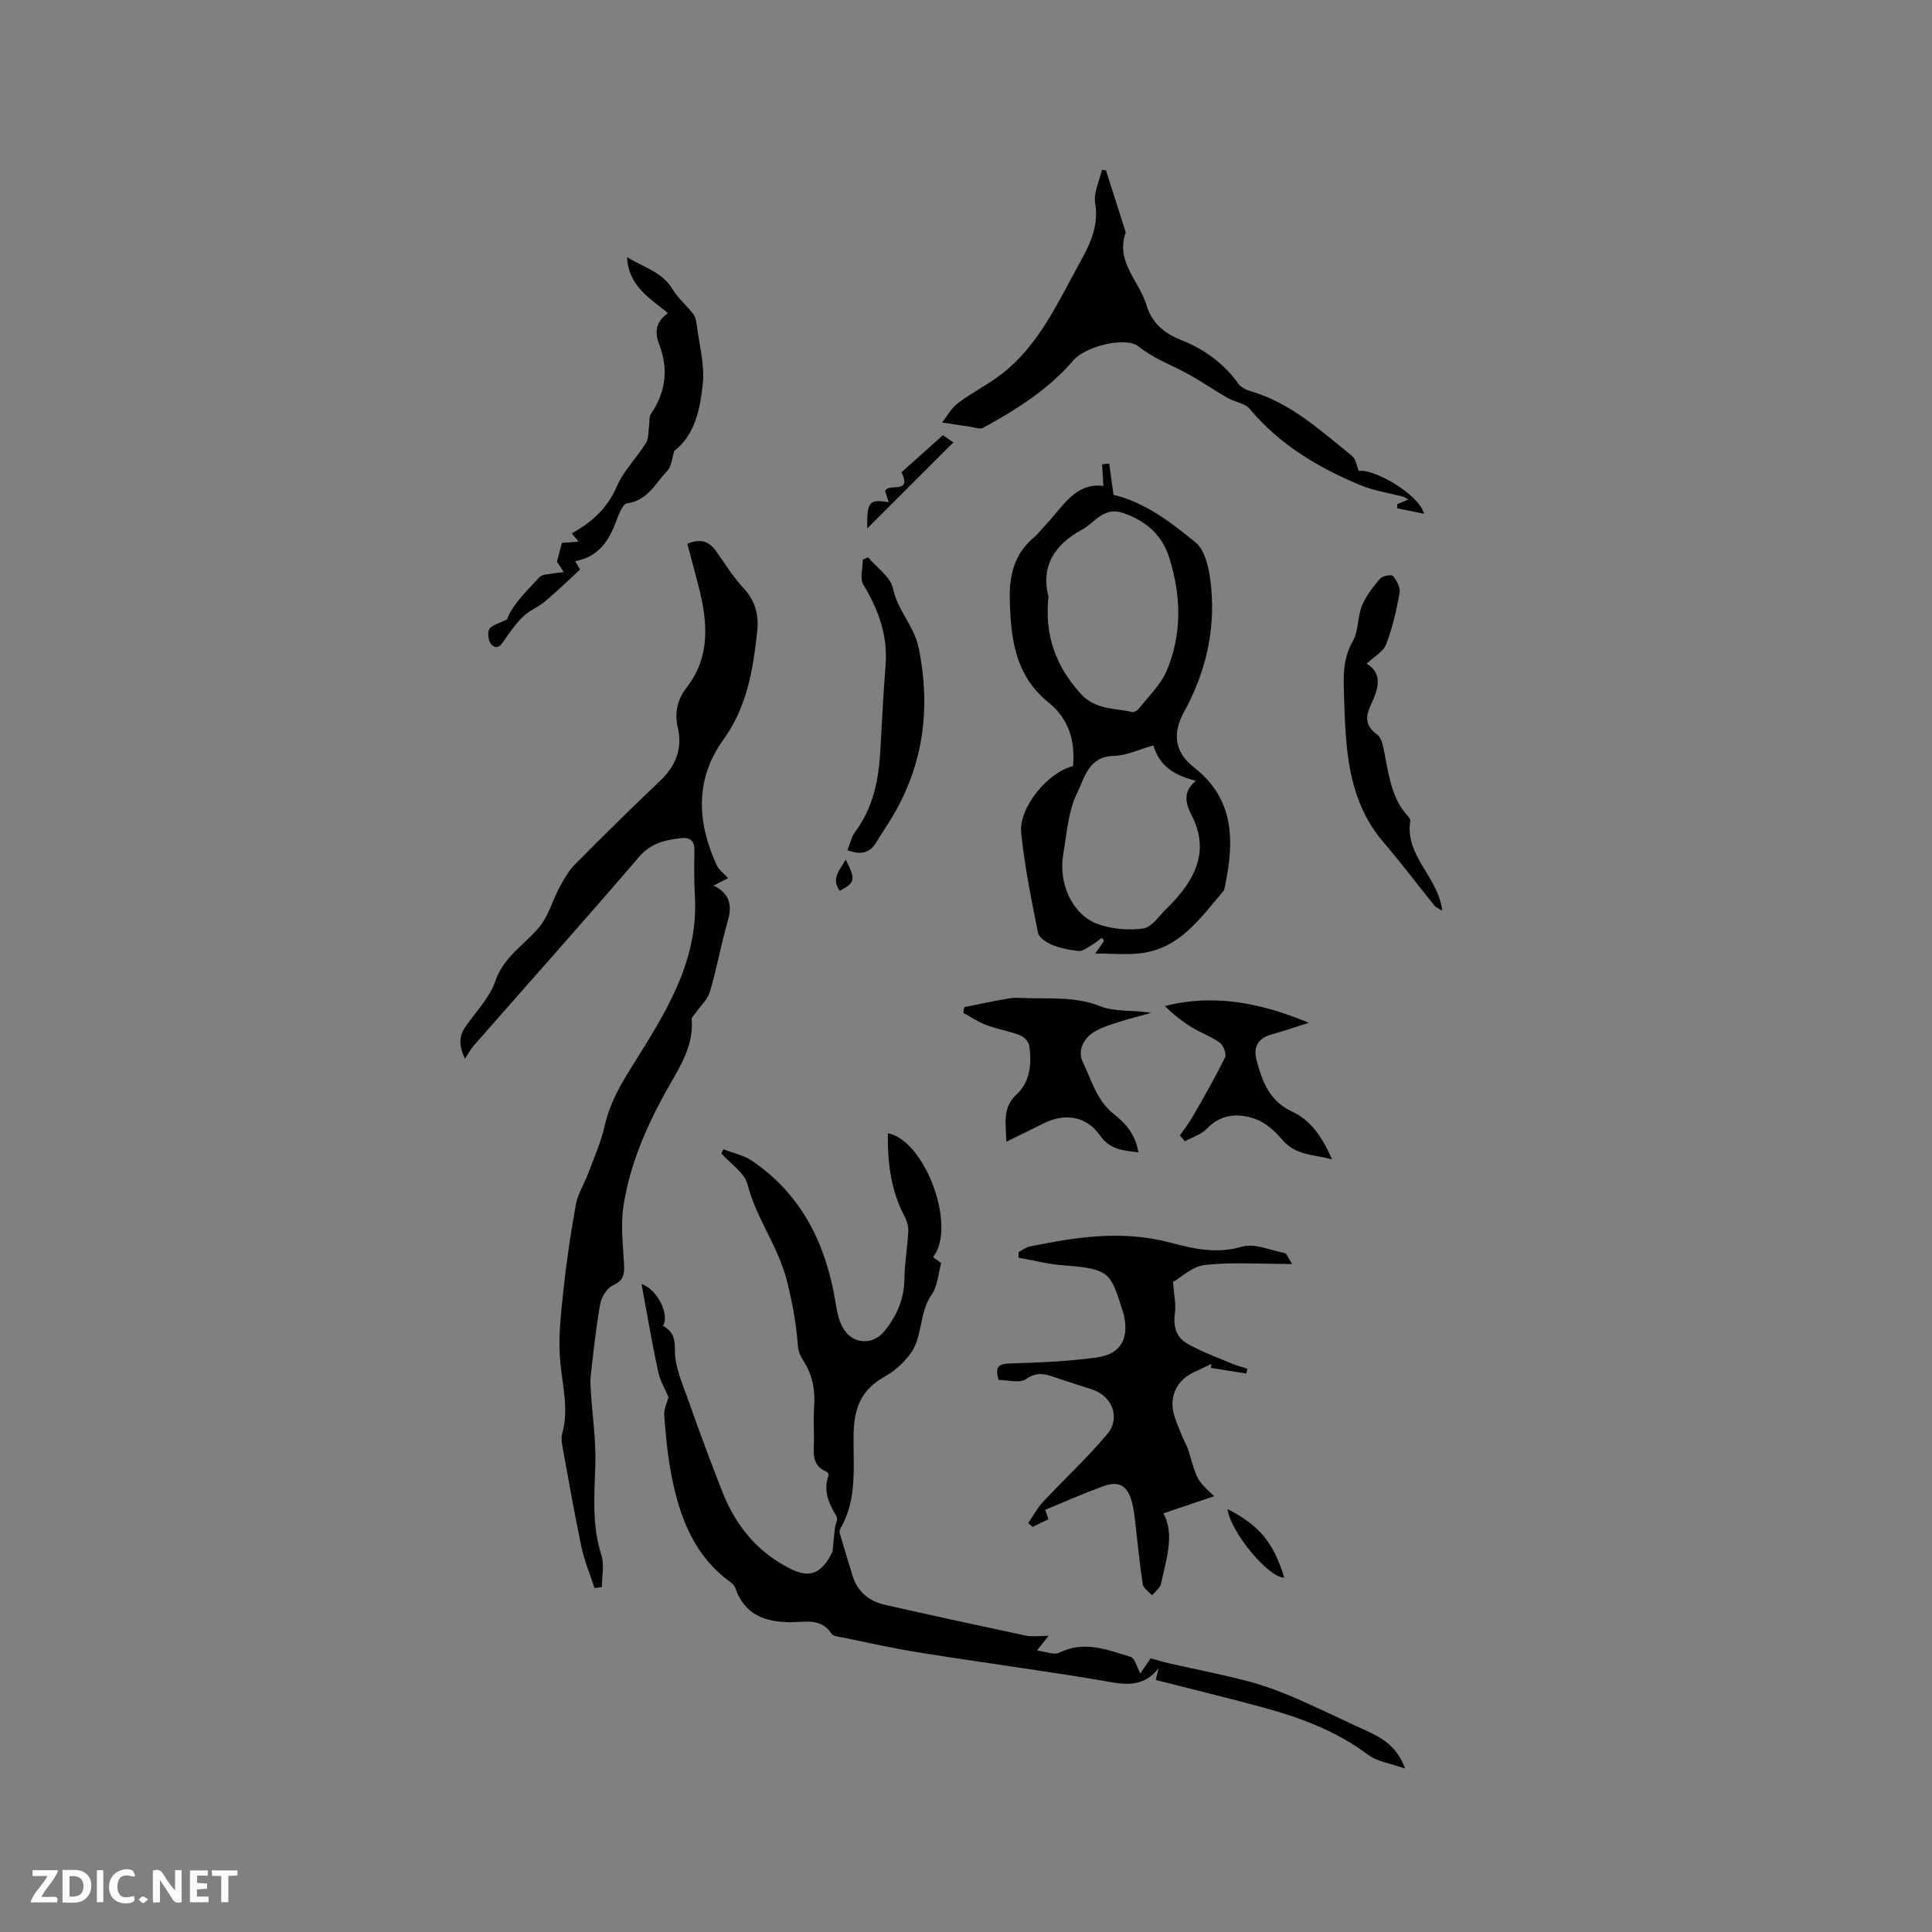 <svg enable-background="new 0 0 400 400" viewBox="0 0 400 400" xmlns="http://www.w3.org/2000/svg"><rect x="0" y="0" width="400" height="400" fill="#808080" stroke="none"/><path d="m37.59 393.81c-.92.31-1.52.05-2-.78-.7-1.2-1.52-2.34-2.47-3.78v4.59c-.55.03-.95.05-1.41.07-.03-.37-.06-.64-.06-.91 0-1.91 0-3.81 0-5.7 1.13-.41 1.77-.03 2.29.91.62 1.11 1.38 2.14 2.31 3.19v-4.2h1.35v6.61z" fill="#fbfafc"/><path d="m12.94 393.88v-6.75c1.9.19 3.93-.54 5.37 1.29.8 1.01.78 2.88.03 3.97-1.37 1.97-3.4 1.51-5.4 1.49m1.45-1.22c2.04.12 2.92-.58 2.89-2.21-.03-1.51-.98-2.19-2.89-2z" fill="#fbfafc"/><path d="m11.81 393.87h-5.49c.68-2.18 2.47-3.48 3.51-5.45h-3.08v-1.21h5.29c-.71 2.13-2.44 3.48-3.47 5.51.86 0 1.63.04 2.39-.01.79-.05 1.14.21.85 1.16" fill="#fbfafc"/><path d="m39.33 393.86v-6.61h3.7v1.07h-2.22v1.52c.68.04 1.34.09 2.07.13v1.07c-.72.05-1.38.09-2.1.14v1.48h2.4v1.19h-3.85z" fill="#fbfafc"/><path d="m27.71 388.56c-1.15-.3-2.46-.61-3.1.64-.37.73-.41 1.93-.06 2.67.63 1.35 1.99.93 3.17.68.35.94-.01 1.32-.93 1.46-1.62.25-3.05-.27-3.76-1.48-.73-1.24-.6-3.03.31-4.17.88-1.11 2.71-1.7 4-1.16.32.13.44.74.65 1.12-.1.08-.19.16-.28.24" fill="#fbfafc"/><path d="m49.15 387.24v1.07c-.59.02-1.17.05-1.87.08v5.44h-1.48v-5.44h-1.85c-.05-.4-.08-.73-.13-1.15z" fill="#fbfafc"/><path d="m20.06 387.21h1.33v6.62h-1.33z" fill="#fbfafc"/><path d="m30.68 393.25c-.49.38-.8.79-1.05.76-.32-.05-.6-.45-.9-.7.26-.24.51-.64.8-.67.29-.04.62.3 1.15.61" fill="#fbfafc"/><g fill="#010000"><path d="m217.1 338.69c-1.07 1.35-1.51 1.9-2.4 3.02 1.79.22 3.53 1 4.61.47 5.17-2.59 9.98-.59 14.78.86.88.27 1.29 2.13 2 3.43.57-.84 1.25-1.84 2.14-3.14 1.17.32 2.45.73 3.75 1.03 5.36 1.21 10.76 2.25 16.08 3.64 3.35.87 6.64 2.07 9.82 3.43 5.14 2.21 10.15 4.7 15.25 7.01 3.26 1.48 6.15 3.29 7.78 7.72-2.96-1.06-5.73-1.4-7.66-2.85-6.5-4.88-13.88-7.65-21.57-9.75-7.35-2-14.75-3.79-22.39-5.74.19-.81.39-1.62.58-2.44-3.57 4.6-8.02 3.17-12.6 2.41-12.22-2.03-24.51-3.67-36.75-5.62-5.47-.87-10.88-2.09-16.31-3.19-.72-.14-1.73-.25-2.05-.74-2.18-3.34-5.51-2.37-8.53-2.38-5.29-.02-9.51-1.58-11.38-7.07-.16-.46-.57-.91-.98-1.2-7.5-5.4-10.51-13.34-12.21-21.92-.82-4.14-1.22-8.38-1.54-12.59-.11-1.36.63-2.79.89-3.82-.71-1.67-1.69-3.28-2.08-5.03-1.06-4.72-1.86-9.5-2.76-14.26-.25-1.31-.47-2.63-.74-4.13 3.31 1.12 5.88 6.45 4.42 8.62 1.85 1.14 2.52 2.29 2.48 4.95-.06 3.69 1.73 7.47 3 11.11 2.17 6.19 4.46 12.34 6.87 18.44 2.4 6.06 6.18 11.15 11.79 14.57 4.52 2.76 7.91 4.01 10.98-2.27.16-1.61.29-3.22.48-4.82.1-.83.69-1.9.36-2.45-1.6-2.7-2.85-5.37-1.65-8.59.06-.17-.26-.63-.5-.73-3.26-1.38-2.51-4.23-2.53-6.79-.02-2.23-.13-4.46.03-6.68.25-3.49-.37-6.69-2.34-9.65-.56-.84-.96-1.94-1.03-2.95-.33-4.52-1.13-8.85-2.24-13.31-1.78-7.18-6.37-12.98-8.17-20.06-.62-2.44-3.55-4.29-5.42-6.42.13-.29.27-.58.4-.87 2.02.79 4.27 1.25 6.02 2.44 10.44 7.15 15.38 17.58 17.29 29.75.24 1.55.6 3.17 1.31 4.54 1.9 3.66 6.22 4.04 8.76.89 2.53-3.13 4.06-6.59 4.11-10.75.04-3.27.63-6.53.8-9.81.05-1.05-.27-2.23-.77-3.17-2.87-5.4-3.53-11.17-3.46-17.21 7.71 1.47 14.35 19.38 9.35 25.66.53.38 1.11.8 1.69 1.22-.61 2.17-.71 4.75-1.96 6.52-2.68 3.79-1.78 8.76-4.48 12.35-1.35 1.79-3.15 3.46-5.1 4.55-4.79 2.67-6.48 6.2-6.59 11.92-.13 6.5.86 13.45-2.72 19.59-.18.31-.21.82-.1 1.18.83 2.86 1.71 5.72 2.58 8.57 1.03 3.37 3.41 5.33 6.73 6.08 9.7 2.19 19.43 4.31 29.16 6.38 1.22.27 2.56.05 4.72.05z"/><path d="m123.09 328.79c-.92-2.83-2.09-5.61-2.71-8.51-1.46-6.94-2.67-13.92-3.95-20.9-.15-.82-.25-1.73-.04-2.51 1.39-4.98.11-9.81-.38-14.75-.48-4.75.08-9.65.58-14.45.64-6.11 1.53-12.2 2.63-18.24.41-2.28 1.78-4.37 2.6-6.59 1.21-3.24 2.64-6.45 3.39-9.81 1.01-4.52 3.14-8.25 5.6-12.18 6.69-10.71 13.77-21.49 13.07-35.06-.16-3.17-.19-6.36-.1-9.54.06-2.09-.79-2.96-2.81-2.72-3.27.39-6.19 1.01-8.64 3.86-11.25 13.11-22.77 26.01-34.17 39-.69.79-1.19 1.75-1.9 2.82-.99-2.16-1.5-4.3.06-6.57 2.17-3.14 5.04-6.05 6.24-9.53 1.74-5.04 5.98-7.47 9.05-11.12 1.97-2.34 2.8-5.63 4.3-8.4.89-1.65 1.86-3.34 3.16-4.66 5.75-5.8 11.55-11.54 17.48-17.15 3.28-3.11 4.82-6.64 3.79-11.11-.71-3.08-.14-5.8 1.82-8.32 4.97-6.41 4.35-13.54 2.52-20.79-.75-2.95-1.56-5.89-2.38-8.96 2.67-1.17 4.48-.58 5.97 1.53 1.83 2.59 3.52 5.31 5.66 7.62 2.39 2.57 3.2 5.51 2.86 8.76-.85 8.01-2.07 15.78-7.07 22.7-5.86 8.11-5.41 17.08-1.32 25.94.45.97 1.46 1.68 2.36 2.67-.94.47-1.75.88-3.03 1.52 3.38 1.67 3.89 4.11 2.95 7.33-1.4 4.82-2.26 9.8-3.69 14.62-.49 1.65-1.99 3-3.02 4.49-.28.41-.8.85-.77 1.24.45 5.18-2.17 9.43-4.53 13.55-4.52 7.89-8.18 16.09-9.58 25.06-.62 4-.09 8.2.12 12.3.1 2-.17 3.22-2.29 4.18-1.25.56-2.4 2.44-2.66 3.89-.88 4.89-1.38 9.86-1.96 14.81-.13 1.14-.03 2.32.04 3.48.32 4.94 1.05 9.88.92 14.8-.17 6.35-.77 12.62 1.25 18.86.65 2.01.1 4.41.1 6.63-.5.06-1.01.13-1.52.21z"/><path d="m228.46 100.61c-.12-1.81-.2-3.14-.29-4.48.49-.05.98-.11 1.47-.16.3 2.16.6 4.33.9 6.48 6.57 1.57 11.92 5.72 16.96 9.83 2.24 1.82 2.98 6.23 3.28 9.57.81 9.07-1.28 17.63-5.7 25.67-2.39 4.36-1.85 8.25 2.05 11.29 8.5 6.63 8.42 15.25 6.52 24.5-.09.41-.13.91-.38 1.2-4.73 5.52-8.96 11.83-17.01 12.84-2.95.37-5.99.06-9.5.06.82-1.18 1.32-1.89 1.82-2.6-.14-.22-.28-.44-.43-.66-.77.55-1.5 1.16-2.31 1.63-.8.47-1.71 1.19-2.51 1.11-1.86-.18-3.76-.57-5.49-1.27-1.15-.47-2.72-1.48-2.93-2.48-1.37-6.85-2.77-13.73-3.48-20.67-.54-5.31 5.57-12.62 10.73-13.86.46-5.24-.85-9.77-5.1-13.19-6.94-5.58-7.83-13.4-8-21.52-.1-5 1.07-9.41 5.11-12.73.81-.67 1.42-1.57 2.16-2.33 3.63-3.72 6.15-8.99 12.13-8.23zm-11.39 22.89c-.84 7.97 1.48 14.4 6.66 20.11 3.07 3.38 6.98 2.97 10.68 3.8.38.09 1.05-.28 1.33-.63 2.01-2.58 4.56-4.96 5.8-7.88 3.25-7.69 3.02-15.7.49-23.59-1.49-4.64-4.83-7.47-9.45-9.09-4.04-1.42-5.85 1.95-8.57 3.44-5.69 3.1-8.55 7.57-6.94 13.84zm21.73 30.83c-2.99.83-5.62 2.13-8.26 2.18-5.17.09-6.02 4.62-7.48 7.55-1.91 3.84-2.2 8.52-2.94 12.89-1.01 5.97 1.89 12.37 7.03 14.31 2.93 1.1 6.47 1.42 9.57.96 1.82-.27 3.32-2.73 4.94-4.24.62-.58 1.19-1.21 1.76-1.84 4.59-5.12 6.74-10.69 3.29-17.36-1.27-2.44-1.87-4.91.9-7.12-4.2-1.09-7.49-2.83-8.81-7.33z"/><path d="m216.4 312.59c.23.66.42 1.23.67 1.96-1.08.52-2.18 1.04-3.28 1.57-.3-.27-.61-.53-.91-.8 1.01-1.46 1.86-3.08 3.06-4.36 4.4-4.71 9.15-9.11 13.3-14.03 2.84-3.37 1.03-7.89-3.13-9.26-2.51-.83-5.05-1.59-7.55-2.46-2.1-.74-3.86-1.29-6.13.32-1.3.92-3.78.17-5.69.17-.75-2.65-.12-3.34 2.28-3.41 6.01-.17 12.05-.42 18-1.23 5-.68 6.72-3.81 5.69-8.73-.04-.21-.12-.41-.18-.61-2.6-8.18-2.59-9.02-12.32-9.74-3.14-.23-6.24-1.05-9.35-1.59.01-.39.02-.79.03-1.18.8-.4 1.56-.99 2.41-1.16 9.64-1.96 19.09-3.42 29.11-.75 4.33 1.16 9.46 2.39 14.62.83 2.63-.8 5.98.71 8.98 1.31.4.08.64.92 1.5 2.26-6.5 0-12.31-.42-18.02.19-2.6.28-4.99 2.61-6.64 3.54.19 2.55.67 4.54.4 6.43-.4 2.76.28 5.03 2.57 6.33 2.82 1.61 5.92 2.74 8.92 4.01 1.14.48 2.35.8 3.52 1.19-.08.33-.15.65-.23.98-2.43-.38-4.87-.76-7.3-1.15.02-.28.05-.55.07-.83-1.24.59-2.48 1.17-3.72 1.76-3.49 1.66-5.08 5.08-4 8.81.41 1.42 1.01 2.78 1.57 4.15.48 1.18 1.15 2.29 1.5 3.5 1.7 5.86 1.67 5.87 5.25 9.16-3.49 1.18-6.89 2.33-10.52 3.55 2.39 4.44.55 9.5-.49 14.55-.19.9-1.23 1.63-1.87 2.44-.67-.77-1.8-1.47-1.93-2.32-.68-4.47-1.09-8.98-1.62-13.47-.14-1.15-.3-2.32-.59-3.44-.93-3.55-2.7-4.59-6.1-3.33-3.99 1.46-7.85 3.18-11.88 4.84z"/><path d="m228.98 35.26c1.31 4.12 2.62 8.23 3.93 12.35.06.2.19.45.13.61-2.12 6.01 2.88 10.01 4.34 15 .97 3.31 3.44 5.71 6.85 7.05 4.92 1.93 9.12 4.85 12.23 9.26.54.76 1.7 1.23 2.66 1.52 8.26 2.45 14.39 8.2 20.86 13.39.72.57.85 1.88 1.34 3.06 3.13-.49 12.42 4.79 13.53 8.87-2.12-.43-3.86-.78-5.59-1.13.02-.29.04-.58.05-.87.67-.28 1.33-.56 2.27-.95-.53-.3-.76-.5-1.03-.57-3.01-.8-6.16-1.25-9-2.44-8.66-3.63-16.62-8.34-22.78-15.72-1.03-1.24-3.19-1.48-4.72-2.36-2.85-1.64-5.54-3.54-8.43-5.09-3.31-1.77-6.8-3.05-9.85-5.48-2.75-2.19-11.06-.04-13.52 2.83-5.2 6.07-11.83 10.22-18.73 13.99-.65.36-1.76-.11-2.66-.23-1.69-.24-3.37-.51-5.8-.88.97-1.22 1.88-2.96 3.29-4.02 2.94-2.22 6.31-3.87 9.2-6.14 7.48-5.87 11.36-14.46 15.76-22.46 2.03-3.69 4.32-7.85 3.43-12.79-.38-2.15.88-4.58 1.4-6.89.28.03.56.06.84.09z"/><path d="m116.34 112.4c1.03-.08 2.07-.16 3.44-.27-.57-.69-.98-1.19-1.4-1.7 4.09-2.28 7.34-5.11 9.29-9.64 1.41-3.29 4.15-5.99 6.08-9.09.59-.94.45-2.34.63-3.53.13-.84-.02-1.85.4-2.48 3.08-4.57 3.68-9.35 1.66-14.49-.94-2.39-.69-4.59 1.85-6.38-3.82-3.12-8.23-5.67-8.46-11.61 3.24 2.12 7.17 2.96 9.42 6.68 1.14 1.89 2.94 3.37 4.3 5.15.47.62.62 1.56.72 2.37.51 3.99 1.63 8.06 1.24 11.97-.52 5.29-1.67 10.73-5.9 13.97-.54 1.65-.59 3.24-1.4 4.08-2.5 2.55-4.07 6.21-8.39 6.78-.94.13-1.77 2.44-2.32 3.88-1.49 3.96-3.62 7.21-8.41 8.09.47.83.79 1.39.99 1.75-2.46 2.26-4.78 4.52-7.25 6.6-1.34 1.13-3.09 1.78-4.36 2.97-1.47 1.38-2.7 3.06-3.84 4.73-.76 1.13-1.5 2.47-2.83 1.27-.66-.59-.94-2.42-.51-3.21.46-.85 1.95-1.15 3.69-2.05.96-2.81 3.91-5.75 6.71-8.75.59-.63 1.92-.58 2.93-.78.69-.14 1.4-.17 2.11-.25-.44-.69-.89-1.37-1.42-2.18.26-.97.59-2.23 1.03-3.88z"/><path d="m235.69 238.59c-3.24-.43-5.86-.54-7.91-3.47-2.86-4.09-7.3-4.72-11.71-2.53-2.44 1.21-4.89 2.41-7.72 3.8-.05-3.78-.96-6.96 2.2-9.89 2.76-2.55 3.09-6.42 2.53-10.1-.12-.79-1.13-1.77-1.95-2.08-2.27-.86-4.7-1.27-6.97-2.12-1.66-.62-3.17-1.66-4.74-2.51.08-.39.15-.79.23-1.18 3.13-.62 6.24-1.3 9.39-1.82 1.24-.2 2.54-.06 3.81-.03 5.03.12 9.99-.3 14.97 1.68 3.09 1.23 6.88.7 10.5 1.37-2.25.63-4.52 1.18-6.74 1.9-1.7.54-3.45 1.09-4.96 1.98-2.36 1.4-3.55 4.05-2.45 6.28 1.82 3.7 2.85 7.96 6.39 10.74 2.47 1.94 4.56 4.28 5.13 7.98z"/><path d="m244.28 235.09c.92-1.34 1.93-2.63 2.73-4.03 2.29-4 4.59-8 6.62-12.13.35-.71-.32-2.49-1.06-3.03-1.77-1.29-3.92-2.03-5.8-3.19-2-1.23-3.86-2.7-5.59-4.42 10.4-2.64 20.1-.55 29.79 3.46-2.53.8-5.03 1.68-7.59 2.38-2.92.8-3.98 2.58-3.2 5.46 1.2 4.41 2.63 8.39 7.44 10.61 3.74 1.72 6.19 5.29 8.15 9.82-3.94-1.02-7.57-.83-10.27-4.03-1.52-1.8-3.54-3.62-5.7-4.36-3.45-1.19-6.99-1.02-9.92 2.04-1.16 1.22-3.02 1.77-4.56 2.62-.35-.41-.7-.81-1.04-1.2z"/><path d="m298.6 188.55c-.62-.4-1.28-.64-1.66-1.11-3.53-4.35-6.88-8.85-10.53-13.09-5.01-5.82-6.88-12.74-7.6-20.12-.3-3.05-.42-6.13-.51-9.2-.12-4.18-.51-8.31 1.79-12.29 1.21-2.09.94-4.99 1.88-7.31.84-2.06 2.31-3.93 3.78-5.65.49-.57 2.36-.87 2.66-.52.77.93 1.56 2.4 1.37 3.47-.66 3.62-1.48 7.26-2.8 10.69-.59 1.52-2.5 2.54-4.03 3.99 3.36 2.05 2.45 5.04.99 8.24-1.02 2.25-1.68 4.36 1.12 6.36 1.23.88 1.44 3.38 1.81 5.21.84 4.16 1.52 8.33 4.52 11.64.28.3.64.76.59 1.09-1.15 7.33 5.79 11.54 6.62 18.6z"/><path d="m175.46 176.01c.6-1.47.85-2.79 1.58-3.77 3.72-4.98 4.87-10.72 5.22-16.73.34-5.93.62-11.86 1.09-17.78.49-6.16-1.48-11.5-4.6-16.69-.77-1.28-.12-3.43-.12-5.18.37-.16.74-.31 1.1-.47 1.8 2.14 4.66 4.05 5.16 6.46.95 4.58 4.4 7.77 5.33 12.35 2.67 13.27.75 25.51-6.69 36.86-.7 1.06-1.39 2.13-2.03 3.23-1.35 2.27-3.22 2.84-6.04 1.72z"/><path d="m179.55 109.42c-.07-5.54.34-6.12 4.46-5.44-.3-.92-.55-1.69-.75-2.31.58-1.79 5.67.83 3.39-3.9 2.68-2.4 5.51-4.93 8.56-7.66.81.55 1.62 1.1 2.18 1.48-6.04 6.04-11.97 11.96-17.84 17.83z"/><path d="m254.14 312.44c6.57 3.33 9.49 6.85 11.76 14.19-3.22.11-11.15-9.46-11.76-14.19z"/><path d="m173.87 184.44c-1.93-2.61.12-4.38 1.22-6.48 2.1 4.21 2 4.74-1.22 6.48z"/></g></svg>